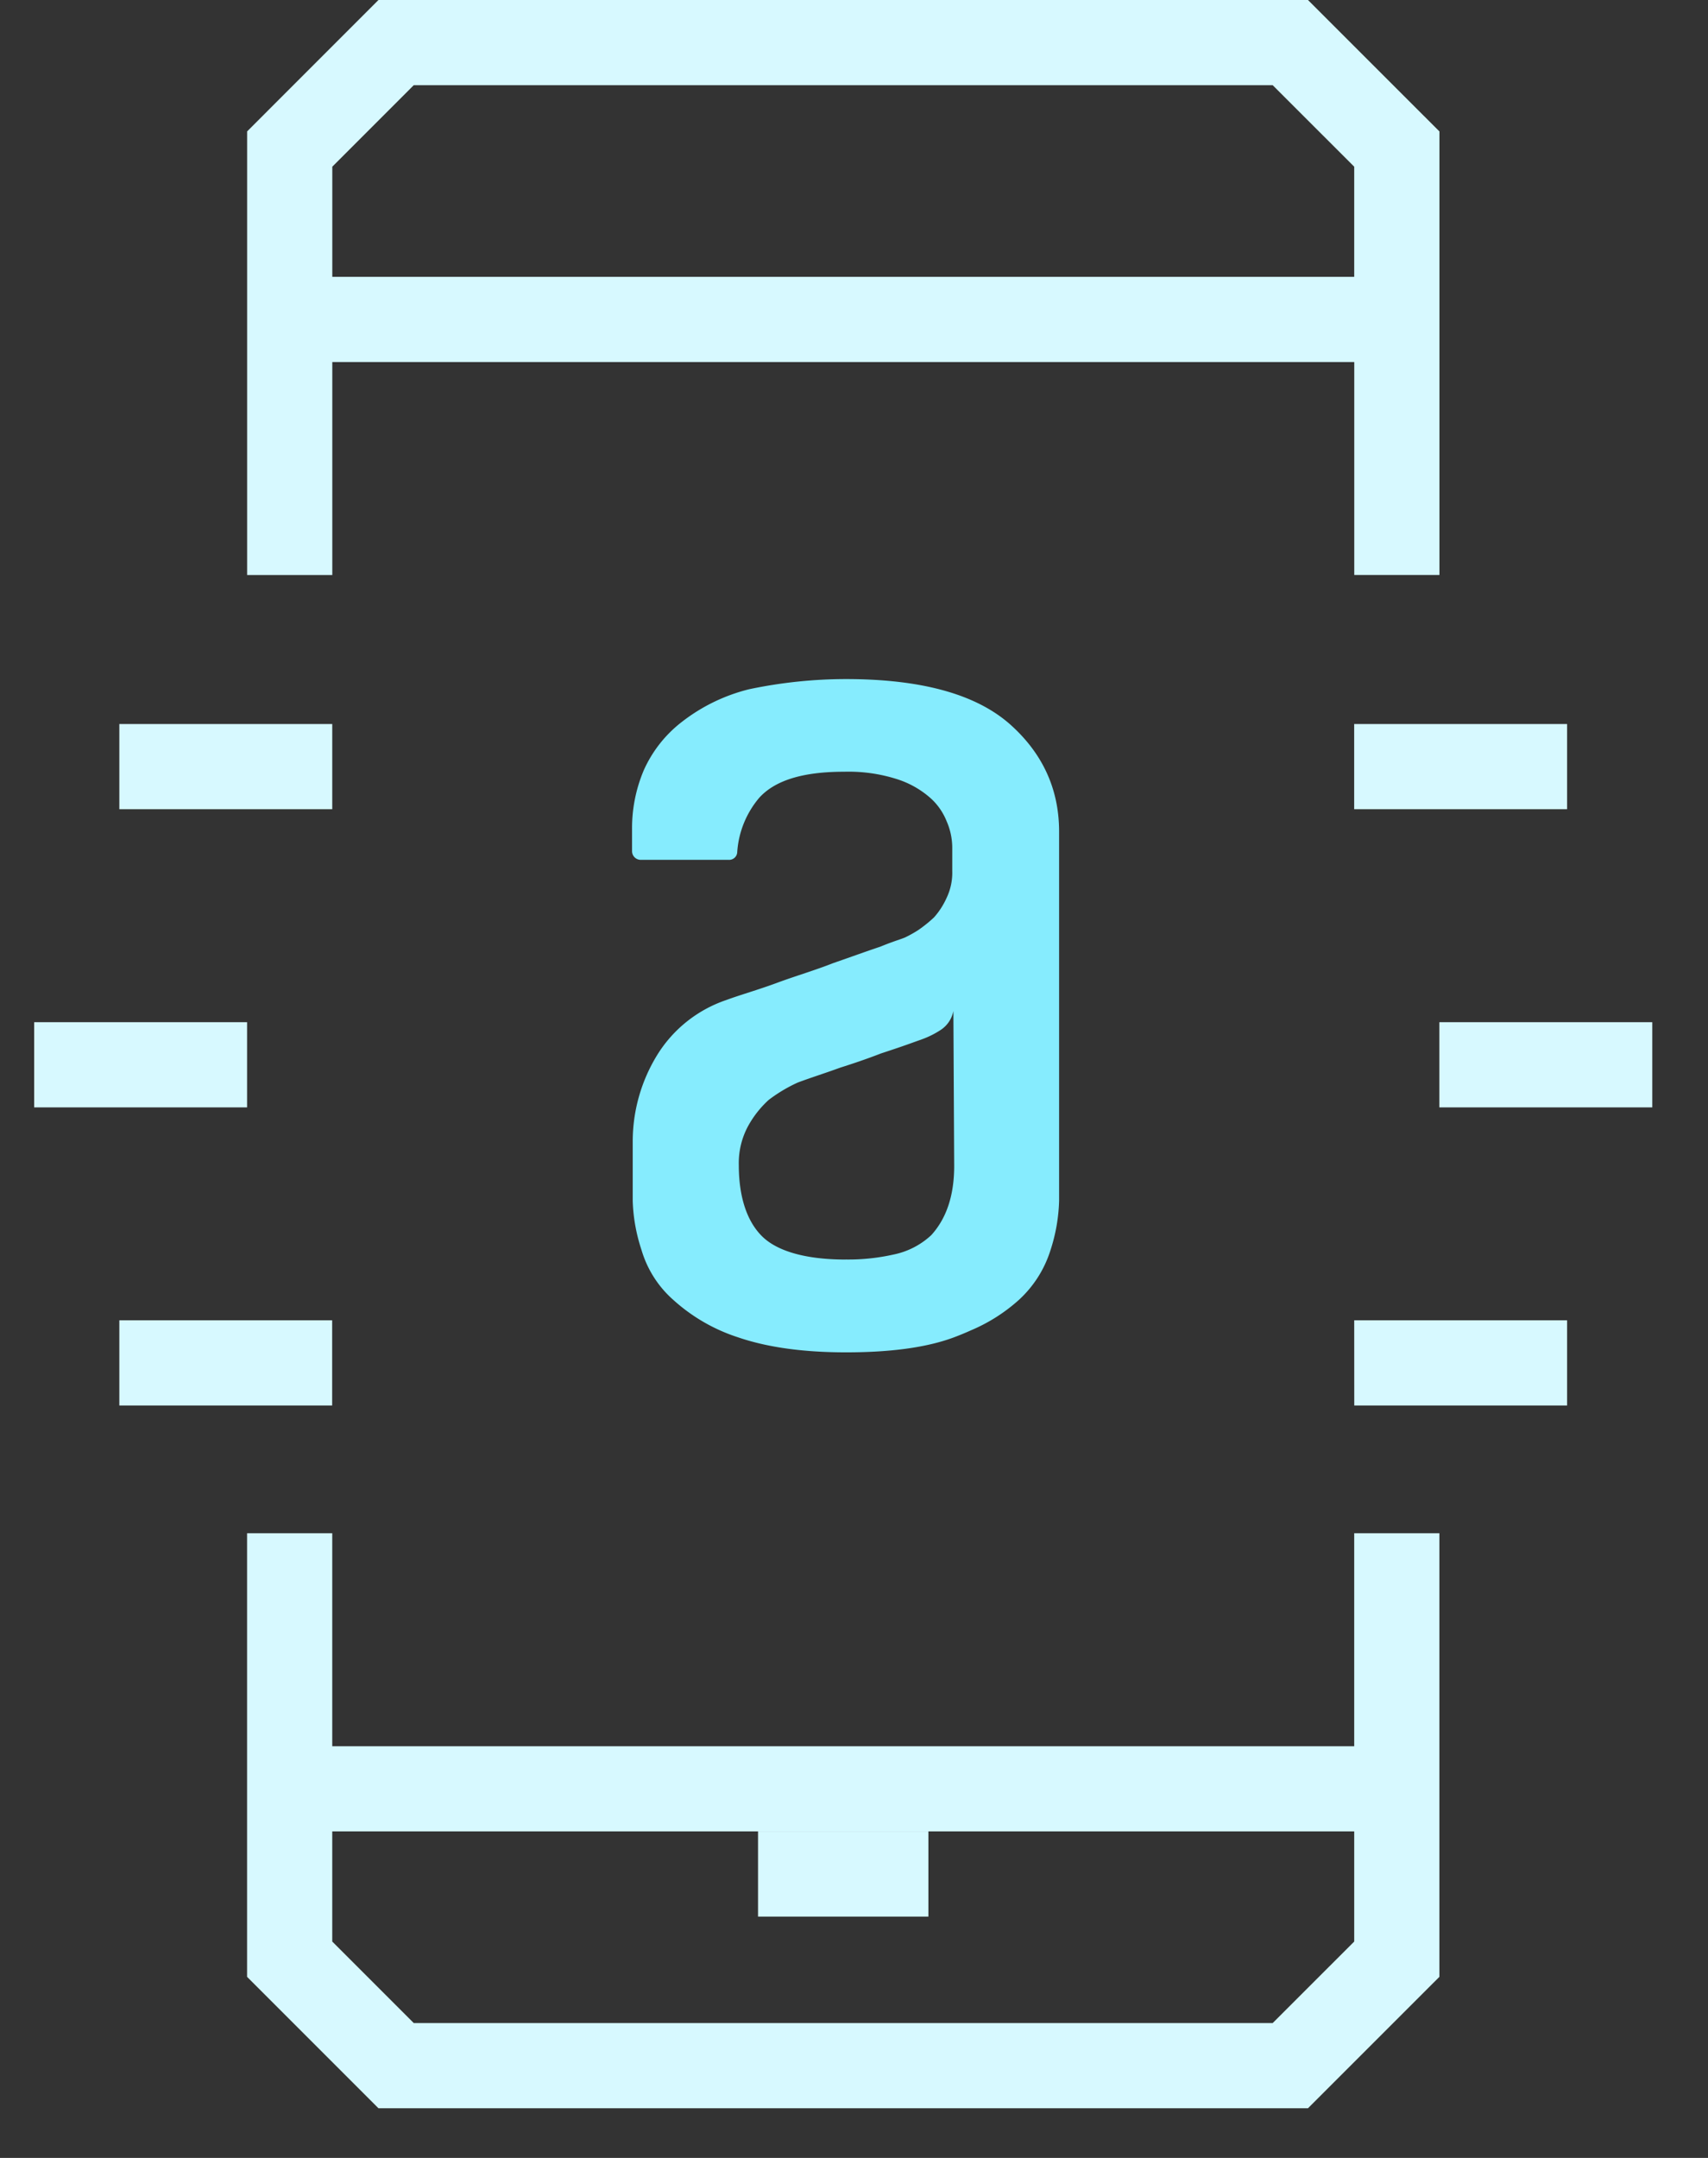 <svg xmlns="http://www.w3.org/2000/svg" width="38" height="48" fill="none"><rect width="100%" height="100%" fill="#333333" stroke="none"/><path fill="#86ECFE" d="M22.42 16.067c-.768-.647-1.975-.962-3.603-.962a10.5 10.5 0 0 0-2.154.227 4 4 0 0 0-1.483.718 2.8 2.8 0 0 0-.857 1.083 3.3 3.3 0 0 0-.261 1.313v.488c.001.106.085.19.19.192h1.96a.18.18 0 0 0 .19-.167v-.006c.03-.445.202-.868.49-1.208.35-.385.964-.579 1.89-.579.394-.011.786.043 1.162.161.268.083.518.22.732.403.172.146.303.332.386.54.08.182.122.38.124.578v.527a1.3 1.3 0 0 1-.124.594c-.072.16-.167.31-.285.44a3 3 0 0 1-.35.281q-.136.087-.28.157c-.07.035-.263.087-.56.21-.315.105-.648.227-1.05.366-.402.159-.823.281-1.247.438s-.805.263-1.134.384a2.9 2.9 0 0 0-1.537 1.226 3.67 3.67 0 0 0-.542 1.928v1.312c.011.372.078.74.196 1.095.126.425.367.807.7 1.102.418.38.913.667 1.451.84.614.21 1.401.333 2.398.333.979 0 1.784-.104 2.398-.332q.197-.074.378-.156a3.8 3.8 0 0 0 1.072-.68c.327-.3.568-.68.701-1.103.117-.356.182-.727.192-1.1v-8.23c-.005-.961-.39-1.766-1.142-2.413Zm-3.603 11.95c-.907 0-1.54-.192-1.87-.525-.332-.334-.51-.875-.51-1.576a1.73 1.73 0 0 1 .21-.874q.18-.325.455-.576.301-.229.646-.386c.281-.106.613-.21.946-.332.279-.088.594-.194.907-.316.254-.083.507-.168.742-.254l.168-.06a2 2 0 0 0 .42-.21.65.65 0 0 0 .28-.42l.018 3.446c0 .666-.176 1.173-.51 1.54a1.74 1.74 0 0 1-.842.432 4.6 4.6 0 0 1-1.06.11Z"/><path fill="#D7F9FF" fill-rule="evenodd" d="M29.1 0H8.42L5.498 2.923v9.867h1.895V8.053H30.13v4.736h1.895V2.924zm1.029 6.158v-2.45l-1.814-1.813H9.205L7.393 3.708v2.45zM8.42 46.895H29.1l2.924-2.923v-9.867h-1.895v4.738H7.392v-4.738H5.497v9.867zm-1.028-6.158h22.737v2.45L28.315 45H9.205l-1.813-1.813zm22.737-11.369h4.736v1.895H30.13zm-22.738 0H2.655v1.895H7.39v-1.895Zm22.737-13.263h4.737V18h-4.737zm-22.736 0H2.655V18h4.737zm24.631 6.632h4.737v1.895h-4.737zm-26.526 0H.76v1.895h4.737z" clip-rule="evenodd"/><path fill="#D7F9FF" fill-rule="evenodd" d="M16.865 40.737h3.79v1.895h-3.79z" clip-rule="evenodd"/></svg>